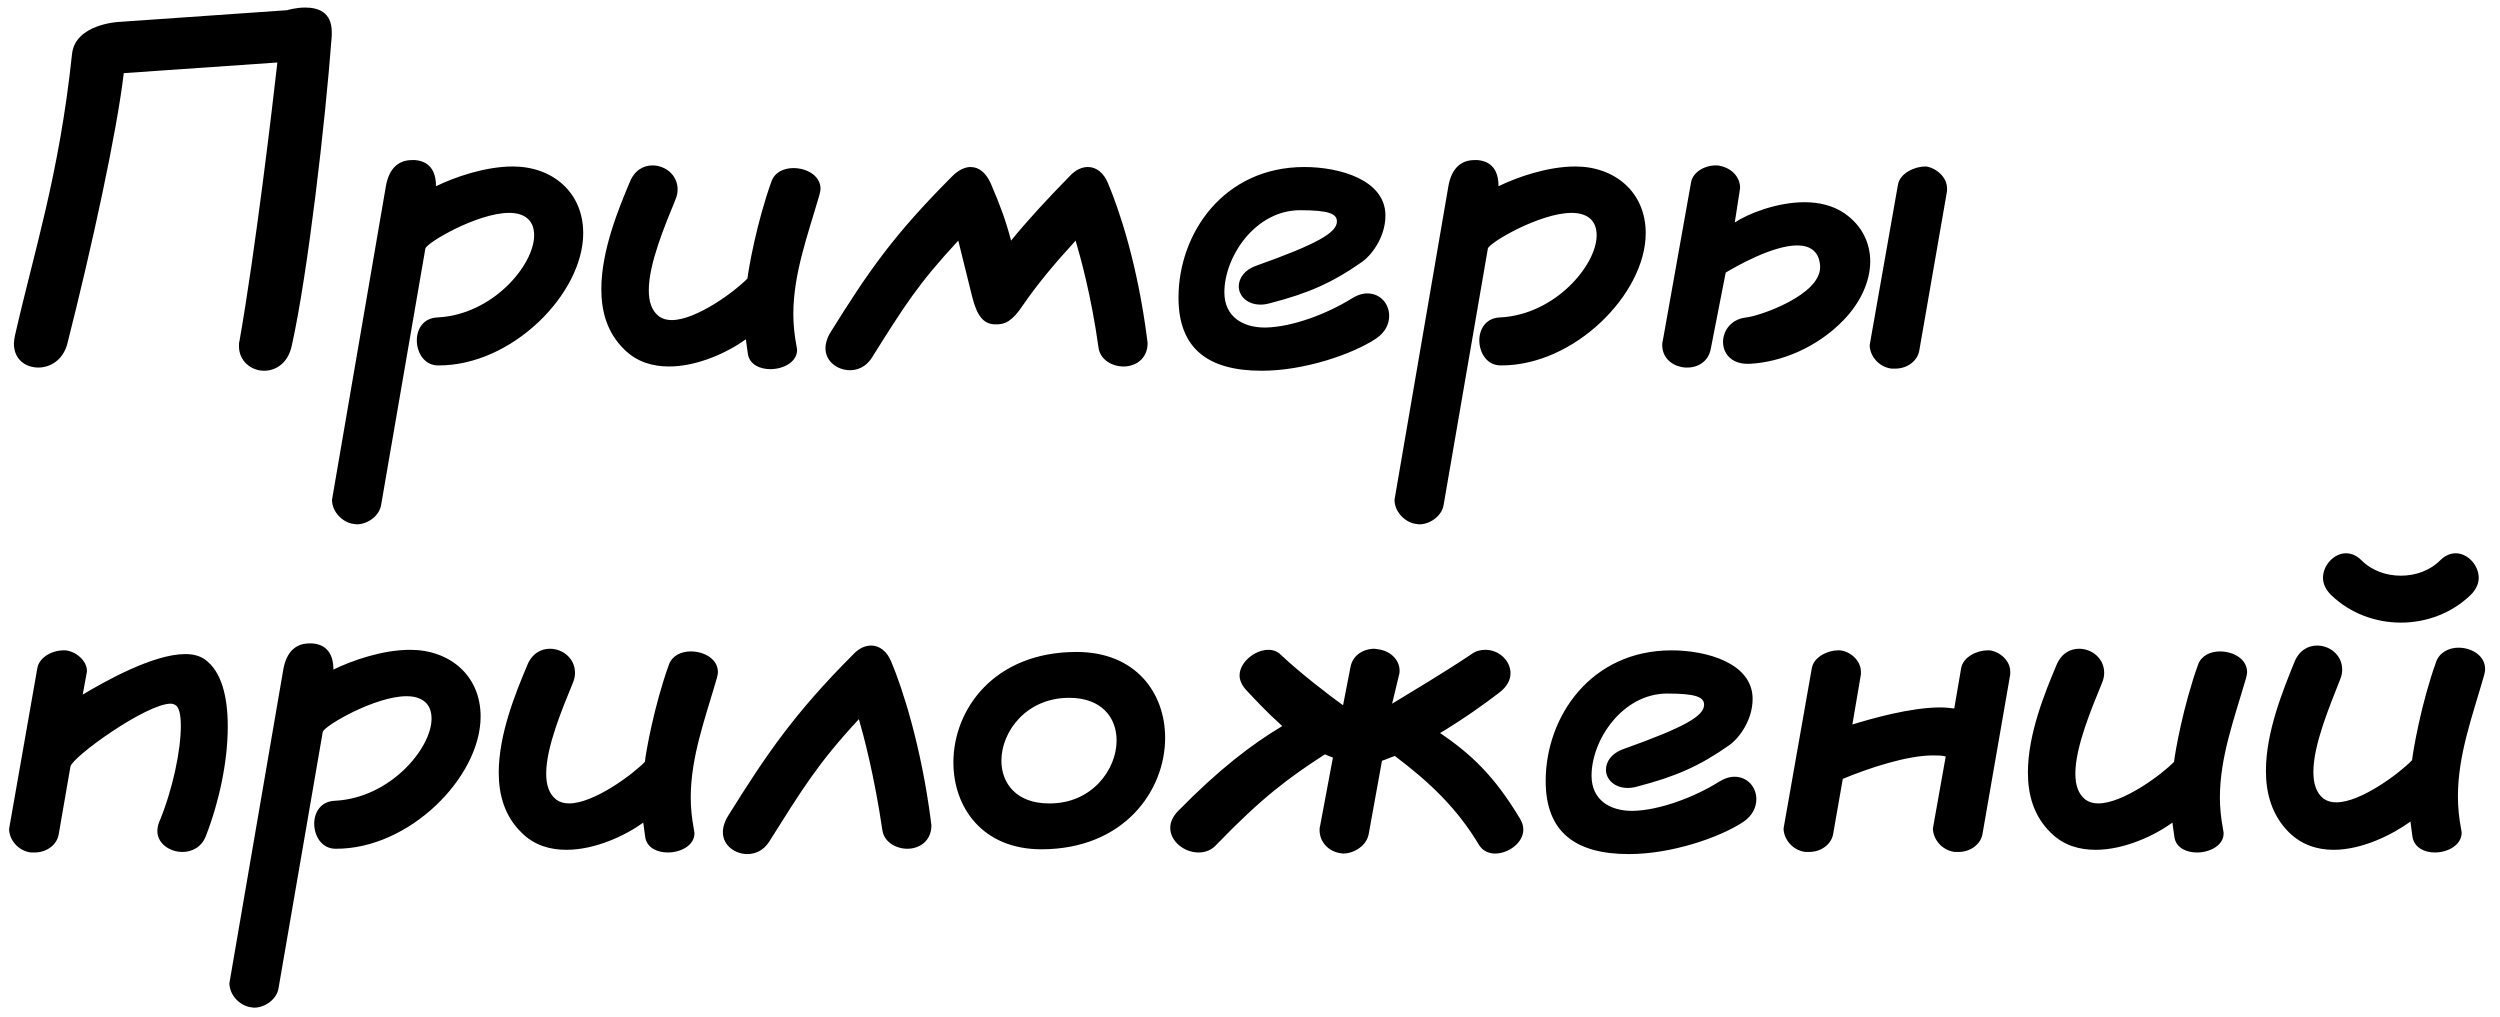 <?xml version="1.0" encoding="UTF-8"?> <svg xmlns="http://www.w3.org/2000/svg" width="150" height="61" viewBox="0 0 150 61" fill="none"><path d="M19.906 2.149C19.522 7.301 18.466 16.453 17.506 20.741C17.282 21.797 16.546 22.245 15.842 22.245C15.074 22.245 14.338 21.669 14.338 20.773C14.338 20.677 14.338 20.549 14.37 20.453C15.33 15.013 16.354 6.309 16.642 3.749L7.426 4.389C7.01 7.941 5.506 14.853 4.034 20.645C3.778 21.605 3.01 22.053 2.306 22.053C1.538 22.053 0.834 21.573 0.834 20.613C0.834 20.485 0.866 20.293 0.898 20.133C2.05 15.045 3.554 10.501 4.322 3.237C4.514 1.445 7.106 1.317 7.106 1.317L17.218 0.613C17.218 0.613 17.73 0.453 18.306 0.453C19.074 0.453 19.906 0.709 19.906 1.925C19.906 1.989 19.906 2.085 19.906 2.149ZM34.993 13.989C34.993 17.637 30.705 21.957 26.289 21.925C25.457 21.925 25.009 21.157 25.009 20.421C25.009 19.749 25.393 19.077 26.257 19.045C29.553 18.885 32.049 15.909 32.049 14.117C32.049 13.157 31.409 12.773 30.545 12.773C28.657 12.773 25.585 14.565 25.521 14.917L22.865 30.309C22.769 30.917 22.097 31.461 21.393 31.461C21.329 31.461 21.233 31.429 21.169 31.429C20.561 31.333 19.921 30.725 19.921 29.989C19.921 29.925 19.953 29.861 19.953 29.797L23.153 11.173C23.345 10.085 23.921 9.605 24.721 9.605C24.785 9.605 24.849 9.605 24.913 9.605C25.969 9.701 26.161 10.533 26.161 11.173C27.281 10.629 29.105 9.989 30.769 9.989C33.137 9.989 34.993 11.525 34.993 13.989ZM49.168 11.685C48.464 14.117 47.6 16.421 47.6 18.853C47.6 19.461 47.664 20.101 47.792 20.773C47.792 20.837 47.824 20.901 47.824 20.997C47.824 21.733 46.992 22.149 46.224 22.149C45.616 22.149 45.008 21.893 44.88 21.285C44.848 21.029 44.784 20.645 44.752 20.357C43.696 21.125 41.872 21.989 40.144 21.989C39.184 21.989 38.224 21.733 37.456 20.965C36.432 19.973 36.08 18.693 36.08 17.349C36.08 15.045 37.104 12.549 37.776 10.949C38.064 10.213 38.608 9.925 39.152 9.925C39.92 9.925 40.656 10.501 40.656 11.365C40.656 11.557 40.624 11.749 40.528 11.973C39.888 13.541 38.928 15.813 38.928 17.413C38.928 18.085 39.088 18.629 39.536 18.981C39.76 19.141 40.016 19.205 40.304 19.205C41.776 19.205 44.112 17.477 44.848 16.709C44.912 16.133 45.392 13.381 46.288 10.885C46.48 10.341 47.024 10.085 47.6 10.085C48.4 10.085 49.232 10.533 49.232 11.333C49.232 11.429 49.2 11.557 49.168 11.685ZM68.825 20.325C68.825 20.421 68.857 20.517 68.857 20.581C68.857 21.541 68.121 21.989 67.417 21.989C66.713 21.989 66.009 21.573 65.913 20.869C65.465 17.669 64.825 15.429 64.537 14.437C63.193 15.909 62.265 17.029 61.401 18.277C60.729 19.301 60.281 19.461 59.801 19.461C59.769 19.461 59.705 19.461 59.673 19.461C59.001 19.429 58.617 18.949 58.329 17.797C58.137 16.997 57.721 15.333 57.497 14.437C55.065 17.061 54.297 18.309 52.281 21.509C51.961 21.989 51.481 22.213 51.001 22.213C50.265 22.213 49.529 21.701 49.529 20.901C49.529 20.613 49.625 20.261 49.849 19.909C52.121 16.261 53.625 14.085 57.145 10.565C57.497 10.213 57.881 10.021 58.233 10.021C58.745 10.021 59.161 10.373 59.449 11.013C60.025 12.357 60.345 13.221 60.665 14.437C61.625 13.253 62.777 12.005 64.185 10.565C64.537 10.181 64.921 10.021 65.273 10.021C65.785 10.021 66.233 10.373 66.489 11.013C67.161 12.613 68.249 15.845 68.825 20.325ZM83.126 12.933C83.126 14.309 82.198 15.397 81.718 15.717C79.894 16.997 78.454 17.605 76.246 18.181C76.022 18.245 75.83 18.277 75.638 18.277C74.806 18.277 74.326 17.733 74.326 17.189C74.326 16.709 74.646 16.197 75.382 15.941C79.062 14.629 80.214 13.957 80.214 13.285C80.214 12.837 79.766 12.613 78.006 12.613C75.318 12.613 73.462 15.397 73.462 17.541C73.462 19.013 74.582 19.653 75.894 19.653H75.926C77.558 19.621 79.638 18.821 81.078 17.925C81.43 17.701 81.75 17.605 82.038 17.605C82.838 17.605 83.35 18.245 83.35 18.949C83.35 19.429 83.126 19.941 82.55 20.325C81.142 21.253 78.262 22.245 75.702 22.245C72.502 22.245 70.71 20.933 70.71 17.861C70.71 13.989 73.43 10.021 78.262 10.021C80.374 10.021 83.126 10.789 83.126 12.933ZM98.743 13.989C98.743 17.637 94.455 21.957 90.039 21.925C89.207 21.925 88.759 21.157 88.759 20.421C88.759 19.749 89.143 19.077 90.007 19.045C93.303 18.885 95.799 15.909 95.799 14.117C95.799 13.157 95.159 12.773 94.295 12.773C92.407 12.773 89.335 14.565 89.271 14.917L86.615 30.309C86.519 30.917 85.847 31.461 85.143 31.461C85.079 31.461 84.983 31.429 84.919 31.429C84.311 31.333 83.671 30.725 83.671 29.989C83.671 29.925 83.703 29.861 83.703 29.797L86.903 11.173C87.095 10.085 87.671 9.605 88.471 9.605C88.535 9.605 88.599 9.605 88.663 9.605C89.719 9.701 89.911 10.533 89.911 11.173C91.031 10.629 92.855 9.989 94.519 9.989C96.887 9.989 98.743 11.525 98.743 13.989ZM110.678 12.805C111.734 13.541 112.214 14.597 112.214 15.685C112.214 16.869 111.638 18.149 110.614 19.205C109.014 20.869 106.838 21.733 104.982 21.829C104.95 21.829 104.886 21.829 104.854 21.829C103.862 21.829 103.382 21.189 103.382 20.517C103.382 19.845 103.862 19.141 104.79 19.045C105.622 18.949 109.206 17.701 109.206 16.037C109.206 16.005 109.206 15.973 109.206 15.941C109.142 15.045 108.566 14.725 107.83 14.725C106.358 14.725 104.118 16.005 103.542 16.357L102.646 20.933C102.518 21.637 101.942 22.053 101.238 22.053C101.11 22.053 101.014 22.053 100.886 22.021C100.246 21.893 99.734 21.413 99.734 20.709C99.734 20.645 99.734 20.549 99.766 20.453L101.462 10.949C101.558 10.341 102.262 9.925 102.934 9.925C103.03 9.925 103.126 9.925 103.222 9.957C103.862 10.085 104.406 10.597 104.406 11.269C104.406 11.333 104.374 11.429 104.374 11.493L104.086 13.349C104.854 12.837 106.582 12.133 108.278 12.133C109.142 12.133 109.974 12.325 110.678 12.805ZM116.822 11.461L115.158 21.029C115.062 21.637 114.454 22.117 113.718 22.117C113.654 22.117 113.558 22.117 113.494 22.117C112.694 22.021 112.182 21.317 112.182 20.709C112.182 20.645 112.214 20.581 112.214 20.517L113.878 11.077C114.006 10.373 114.902 9.989 115.51 9.989C115.542 9.989 115.542 9.989 115.574 9.989C116.182 10.085 116.822 10.629 116.822 11.301C116.822 11.333 116.822 11.397 116.822 11.461ZM12.354 50.157C12.098 50.829 11.522 51.117 10.946 51.117C10.178 51.117 9.442 50.605 9.442 49.869C9.442 49.709 9.474 49.517 9.538 49.357C10.37 47.373 10.85 45.005 10.85 43.565C10.85 42.893 10.754 42.413 10.498 42.285C10.434 42.253 10.338 42.221 10.242 42.221C8.77 42.221 4.322 45.421 4.226 45.997L3.522 50.061C3.426 50.669 2.818 51.149 2.082 51.149C2.018 51.149 1.922 51.149 1.858 51.149C1.058 51.053 0.546 50.349 0.546 49.741C0.546 49.677 0.578 49.613 0.578 49.549L2.242 40.077C2.37 39.405 3.17 39.021 3.778 39.021C3.842 39.021 3.874 39.021 3.938 39.021C4.546 39.085 5.218 39.629 5.218 40.269C5.218 40.333 5.186 40.397 5.186 40.461L4.962 41.677C6.242 40.909 9.186 39.245 11.106 39.245C11.586 39.245 11.97 39.341 12.29 39.565C13.282 40.269 13.666 41.773 13.666 43.597C13.666 45.677 13.154 48.109 12.354 50.157ZM28.837 42.989C28.837 46.637 24.549 50.957 20.133 50.925C19.301 50.925 18.853 50.157 18.853 49.421C18.853 48.749 19.237 48.077 20.101 48.045C23.397 47.885 25.893 44.909 25.893 43.117C25.893 42.157 25.253 41.773 24.389 41.773C22.501 41.773 19.429 43.565 19.365 43.917L16.709 59.309C16.613 59.917 15.941 60.461 15.237 60.461C15.173 60.461 15.077 60.429 15.013 60.429C14.405 60.333 13.765 59.725 13.765 58.989C13.765 58.925 13.797 58.861 13.797 58.797L16.997 40.173C17.189 39.085 17.765 38.605 18.565 38.605C18.629 38.605 18.693 38.605 18.757 38.605C19.813 38.701 20.005 39.533 20.005 40.173C21.125 39.629 22.949 38.989 24.613 38.989C26.981 38.989 28.837 40.525 28.837 42.989ZM43.012 40.685C42.308 43.117 41.444 45.421 41.444 47.853C41.444 48.461 41.508 49.101 41.636 49.773C41.636 49.837 41.668 49.901 41.668 49.997C41.668 50.733 40.836 51.149 40.068 51.149C39.46 51.149 38.852 50.893 38.724 50.285C38.692 50.029 38.628 49.645 38.596 49.357C37.54 50.125 35.716 50.989 33.988 50.989C33.028 50.989 32.068 50.733 31.3 49.965C30.276 48.973 29.924 47.693 29.924 46.349C29.924 44.045 30.948 41.549 31.62 39.949C31.908 39.213 32.452 38.925 32.996 38.925C33.764 38.925 34.5 39.501 34.5 40.365C34.5 40.557 34.468 40.749 34.372 40.973C33.732 42.541 32.772 44.813 32.772 46.413C32.772 47.085 32.932 47.629 33.38 47.981C33.604 48.141 33.86 48.205 34.148 48.205C35.62 48.205 37.956 46.477 38.692 45.709C38.756 45.133 39.236 42.381 40.132 39.885C40.324 39.341 40.868 39.085 41.444 39.085C42.244 39.085 43.076 39.533 43.076 40.333C43.076 40.429 43.044 40.557 43.012 40.685ZM55.853 49.261C55.853 49.357 55.885 49.453 55.885 49.517C55.885 50.477 55.149 50.925 54.445 50.925C53.741 50.925 53.037 50.509 52.941 49.805C52.461 46.541 51.821 44.141 51.533 43.149C49.069 45.805 48.141 47.341 46.125 50.541C45.805 51.021 45.325 51.245 44.845 51.245C44.109 51.245 43.373 50.733 43.373 49.933C43.373 49.645 43.469 49.293 43.693 48.941C45.965 45.293 47.661 42.797 51.181 39.277C51.533 38.893 51.917 38.733 52.269 38.733C52.781 38.733 53.229 39.085 53.485 39.725C54.157 41.325 55.277 44.781 55.853 49.261ZM64.148 41.869C61.588 41.869 60.084 43.885 60.084 45.645C60.084 46.989 60.98 48.205 62.932 48.205C65.492 48.237 66.996 46.189 66.996 44.429C66.996 43.053 66.1 41.869 64.148 41.869ZM64.596 39.117C68.148 39.117 69.908 41.581 69.908 44.269C69.908 47.469 67.412 50.957 62.484 50.957C58.964 50.957 57.204 48.461 57.204 45.741C57.204 42.573 59.636 39.117 64.596 39.117ZM91.207 49.133C91.335 49.357 91.399 49.549 91.399 49.773C91.399 50.573 90.503 51.213 89.703 51.213C89.319 51.213 88.967 51.053 88.743 50.701C87.431 48.493 85.735 46.893 83.687 45.357C83.399 45.453 83.143 45.581 82.919 45.645L82.119 50.061C81.991 50.733 81.255 51.213 80.583 51.213C80.519 51.213 80.423 51.181 80.359 51.181C79.687 51.053 79.175 50.509 79.175 49.805C79.175 49.741 79.175 49.645 79.207 49.549L79.975 45.453C79.783 45.389 79.655 45.325 79.495 45.261C77.319 46.669 75.751 47.821 72.967 50.701C72.679 51.021 72.295 51.149 71.911 51.149C71.047 51.149 70.215 50.477 70.215 49.677C70.215 49.357 70.343 49.037 70.631 48.717C73.095 46.189 75.111 44.653 76.935 43.565C75.975 42.701 75.207 41.869 74.759 41.389C74.503 41.101 74.375 40.813 74.375 40.525C74.375 39.725 75.303 38.989 76.103 38.989C76.391 38.989 76.647 39.085 76.839 39.277C78.023 40.397 79.783 41.741 80.583 42.317L81.031 40.013C81.159 39.341 81.767 38.925 82.471 38.925C82.535 38.925 82.631 38.957 82.695 38.957C83.431 39.053 83.975 39.597 83.975 40.237C83.975 40.301 83.975 40.397 83.943 40.493L83.527 42.221C84.583 41.581 86.727 40.301 88.295 39.245C88.551 39.053 88.839 38.989 89.127 38.989C89.927 38.989 90.631 39.629 90.631 40.397C90.631 40.781 90.439 41.197 89.927 41.581C89.095 42.221 87.751 43.181 86.407 43.981C88.231 45.229 89.639 46.509 91.207 49.133ZM105.157 41.933C105.157 43.309 104.229 44.397 103.749 44.717C101.925 45.997 100.485 46.605 98.277 47.181C98.053 47.245 97.861 47.277 97.669 47.277C96.837 47.277 96.357 46.733 96.357 46.189C96.357 45.709 96.677 45.197 97.413 44.941C101.093 43.629 102.245 42.957 102.245 42.285C102.245 41.837 101.797 41.613 100.037 41.613C97.349 41.613 95.493 44.397 95.493 46.541C95.493 48.013 96.613 48.653 97.925 48.653H97.957C99.589 48.621 101.669 47.821 103.109 46.925C103.461 46.701 103.781 46.605 104.069 46.605C104.869 46.605 105.381 47.245 105.381 47.949C105.381 48.429 105.157 48.941 104.581 49.325C103.173 50.253 100.293 51.245 97.733 51.245C94.533 51.245 92.741 49.933 92.741 46.861C92.741 42.989 95.461 39.021 100.293 39.021C102.405 39.021 105.157 39.789 105.157 41.933ZM120.615 40.461L118.951 50.029C118.855 50.637 118.247 51.117 117.511 51.117C117.447 51.117 117.351 51.117 117.287 51.117C116.487 51.021 115.975 50.317 115.975 49.709C115.975 49.645 116.007 49.581 116.007 49.517L116.743 45.389C116.519 45.325 116.263 45.325 115.975 45.325C114.407 45.325 112.103 46.093 110.567 46.733L109.991 50.029C109.895 50.637 109.287 51.117 108.551 51.117C108.487 51.117 108.391 51.117 108.327 51.117C107.527 51.021 107.015 50.317 107.015 49.709C107.015 49.645 107.047 49.581 107.047 49.517L108.711 40.077C108.839 39.405 109.671 39.021 110.279 39.021C110.311 39.021 110.375 39.021 110.407 39.021C111.015 39.085 111.655 39.629 111.655 40.301C111.655 40.333 111.655 40.397 111.655 40.461L111.143 43.469C112.295 43.117 114.631 42.445 116.423 42.445C116.711 42.445 116.999 42.477 117.255 42.509L117.671 40.077C117.799 39.405 118.631 39.021 119.239 39.021C119.271 39.021 119.335 39.021 119.367 39.021C119.975 39.085 120.615 39.629 120.615 40.301C120.615 40.333 120.615 40.397 120.615 40.461ZM134.762 40.685C134.058 43.117 133.194 45.421 133.194 47.853C133.194 48.461 133.258 49.101 133.386 49.773C133.386 49.837 133.418 49.901 133.418 49.997C133.418 50.733 132.586 51.149 131.818 51.149C131.21 51.149 130.602 50.893 130.474 50.285C130.442 50.029 130.378 49.645 130.346 49.357C129.29 50.125 127.466 50.989 125.738 50.989C124.778 50.989 123.818 50.733 123.05 49.965C122.026 48.973 121.674 47.693 121.674 46.349C121.674 44.045 122.698 41.549 123.37 39.949C123.658 39.213 124.202 38.925 124.746 38.925C125.514 38.925 126.25 39.501 126.25 40.365C126.25 40.557 126.218 40.749 126.122 40.973C125.482 42.541 124.522 44.813 124.522 46.413C124.522 47.085 124.682 47.629 125.13 47.981C125.354 48.141 125.61 48.205 125.898 48.205C127.37 48.205 129.706 46.477 130.442 45.709C130.506 45.133 130.986 42.381 131.882 39.885C132.074 39.341 132.618 39.085 133.194 39.085C133.994 39.085 134.826 39.533 134.826 40.333C134.826 40.429 134.794 40.557 134.762 40.685ZM149.043 40.525C148.339 42.989 147.475 45.293 147.475 47.789C147.475 48.429 147.539 49.069 147.667 49.741C147.667 49.805 147.699 49.869 147.699 49.965C147.699 50.701 146.867 51.149 146.099 51.149C145.459 51.149 144.883 50.861 144.755 50.253C144.723 49.965 144.659 49.613 144.627 49.293C143.571 50.061 141.747 50.989 140.019 50.989C139.059 50.989 138.099 50.701 137.331 49.933C136.307 48.909 135.955 47.597 135.955 46.253C135.955 43.917 136.979 41.421 137.651 39.757C137.939 39.021 138.483 38.733 139.027 38.733C139.795 38.733 140.531 39.309 140.531 40.173C140.531 40.365 140.499 40.557 140.403 40.781C139.763 42.413 138.803 44.685 138.803 46.317C138.803 46.989 138.963 47.565 139.411 47.917C139.635 48.077 139.891 48.141 140.179 48.141C141.651 48.141 143.987 46.381 144.723 45.613C144.787 45.037 145.267 42.221 146.163 39.725C146.355 39.149 146.931 38.861 147.507 38.861C148.307 38.861 149.107 39.341 149.107 40.141C149.107 40.269 149.075 40.397 149.043 40.525ZM148.243 35.693C147.091 36.813 145.555 37.357 144.051 37.357C142.547 37.357 141.011 36.813 139.859 35.693C139.539 35.373 139.379 35.021 139.379 34.669C139.379 33.901 140.051 33.197 140.755 33.197C141.075 33.197 141.395 33.325 141.683 33.613C142.323 34.253 143.187 34.541 144.051 34.541C144.915 34.541 145.779 34.253 146.419 33.613C146.707 33.325 147.027 33.197 147.347 33.197C148.051 33.197 148.723 33.901 148.723 34.669C148.723 35.021 148.563 35.373 148.243 35.693Z" fill="black"></path></svg> 